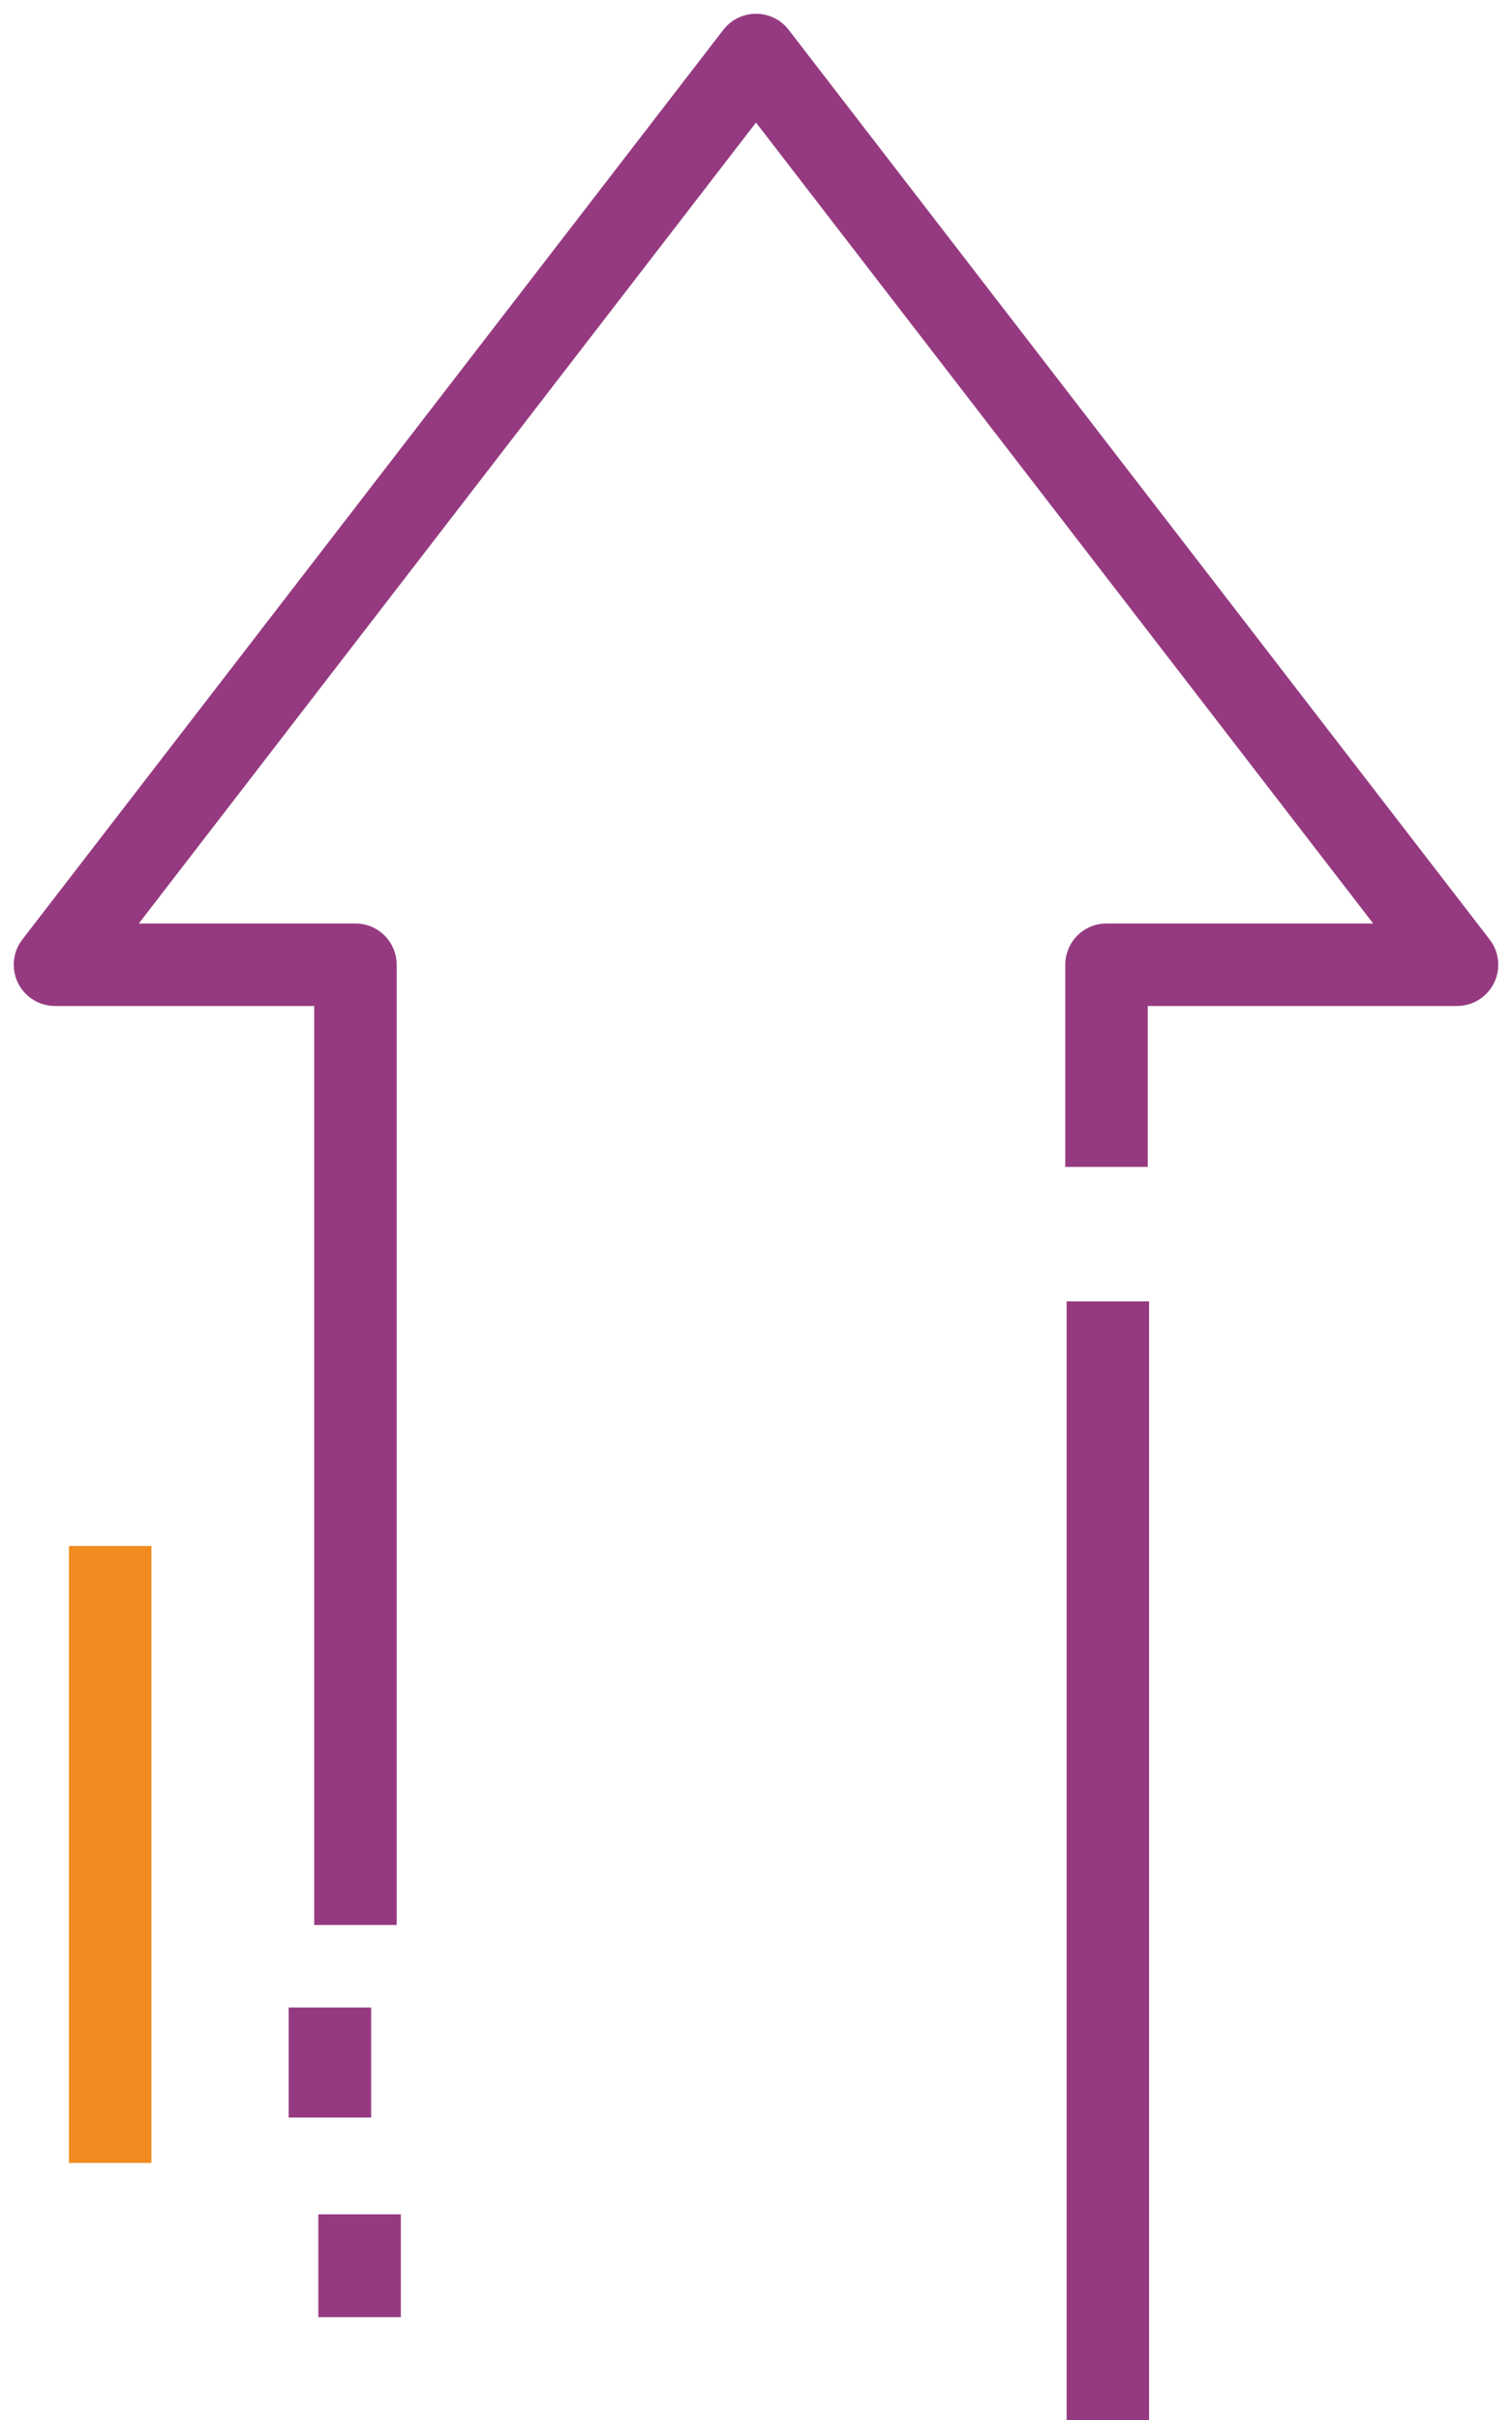 <svg height="88" viewBox="0 0 55 88" width="55" xmlns="http://www.w3.org/2000/svg"><g fill="none" fill-rule="evenodd" stroke-linejoin="round" stroke-width="3" transform="translate(2 2)"><path d="m38.25 40.432v-7.351h12.75l-25.5-33.081-25.5 33.081h10.929v34.919" stroke="#953a81"/><path d="m10 71v4" stroke="#953a81"/><g transform="translate(1 44)"><path d="m10.08 34.522v3.739" stroke="#953a81"/><path d="m1.008 10.217v22.435" stroke="#f28b1f"/><path d="m37.298 1.324v40.676" stroke="#953a81"/></g></g></svg>